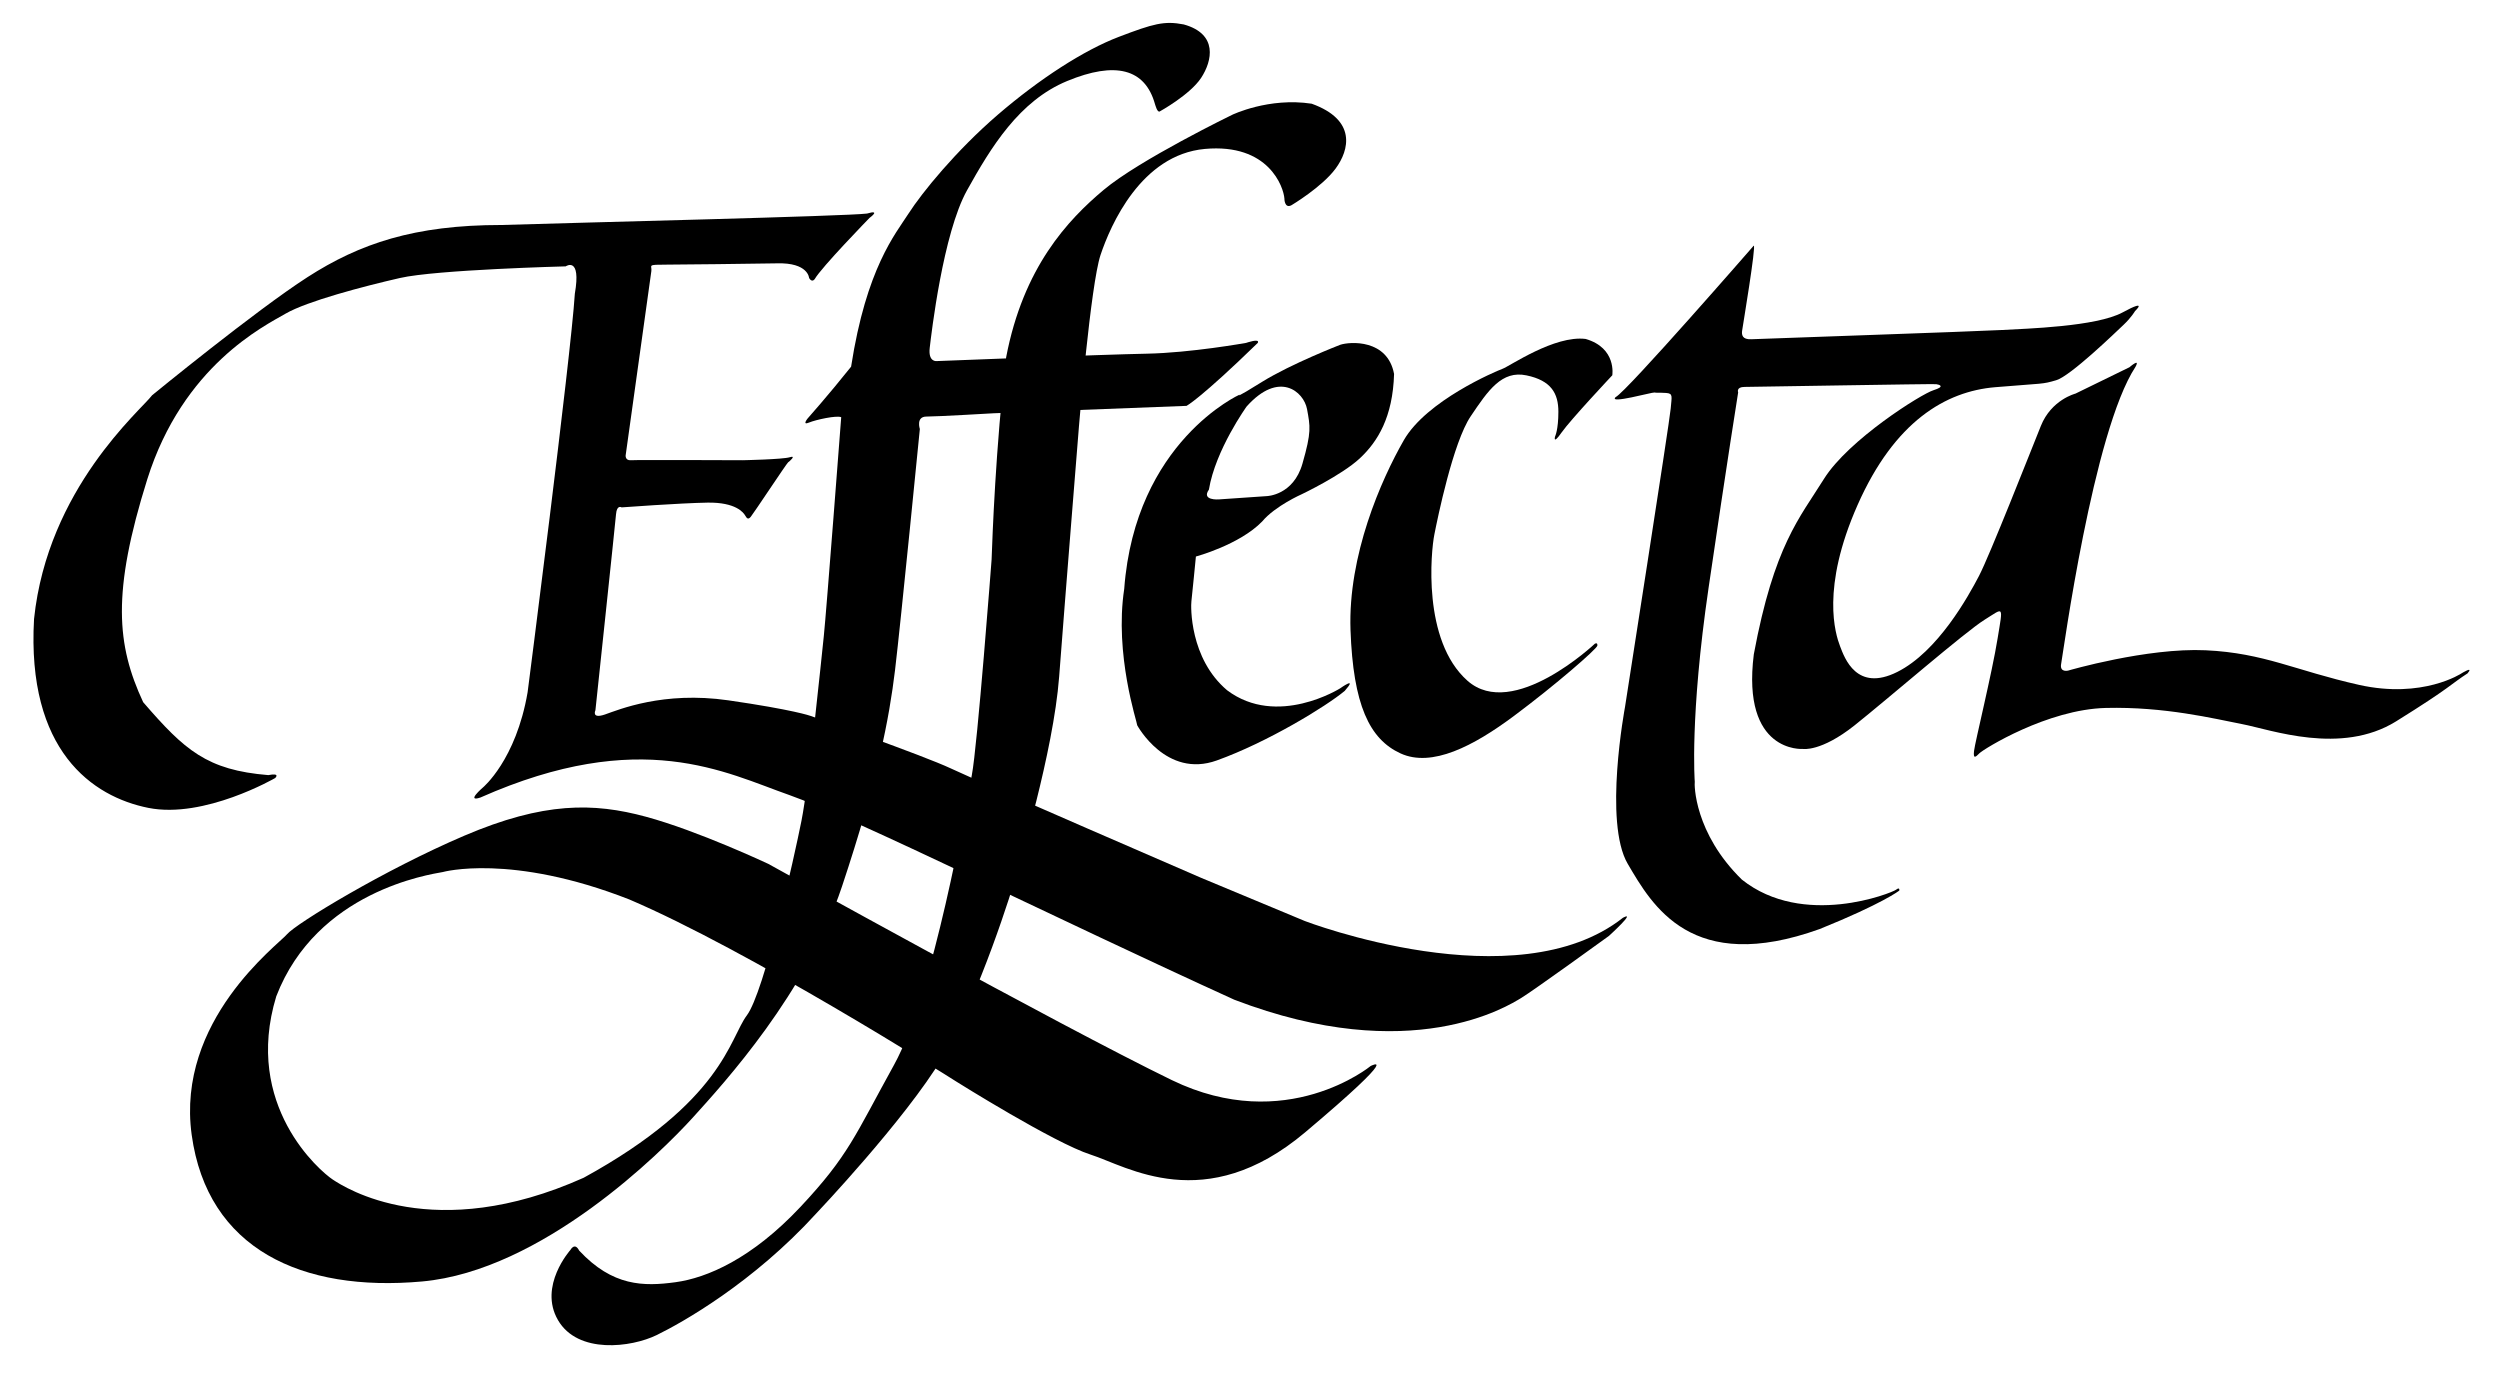 <?xml version="1.0" encoding="UTF-8"?>
<svg xmlns="http://www.w3.org/2000/svg" xmlns:xlink="http://www.w3.org/1999/xlink" version="1.1" id="Layer_1" x="0px" y="0px" viewBox="0 0 273.12 149.98" style="enable-background:new 0 0 273.12 149.98;" xml:space="preserve"> <path d="M30.06,85c0,0-7.74,4.48-13.85,3.26c-6.11-1.22-13.31-6.24-12.49-20.64c1.49-14.26,11.68-22.81,12.9-24.44 c0,0,11.27-9.23,16.97-12.9c5.7-3.67,11.68-5.7,21.18-5.7c8.69-0.27,37.75-0.96,39.95-1.25c1.59-0.47,0.28,0.47,0.28,0.47 s-5.29,5.43-6,6.7c-0.33,0.42-0.61-0.14-0.61-0.14s-0.09-1.69-3.51-1.59c-3.79,0.05-9.7,0.14-11.99,0.14c-2.3,0-1.64,0.05-1.73,0.7 c-0.09,0.66-2.81,20.15-2.81,20.15s-0.05,0.56,0.56,0.52c0.61-0.05,12.23,0,12.23,0s4.4-0.09,5.15-0.33 c0.75-0.23-0.05,0.47-0.19,0.56c-0.14,0.09-3.8,5.62-4.08,5.95c-0.28,0.33-0.42,0.19-0.61-0.14c-0.19-0.33-1.03-1.45-4.08-1.41 c-3.05,0.05-9.42,0.52-9.42,0.52s-0.52-0.33-0.61,0.75c-0.09,1.08-2.25,21.41-2.25,21.41s-0.47,0.98,1.03,0.47 c1.5-0.52,6.37-2.58,13.49-1.55c7.12,1.03,8.95,1.69,8.95,1.69s12.3,4.31,15.38,5.76c3.08,1.45,27.34,11.95,27.34,11.95l11.31,4.71 c0,0,23.08,8.87,34.76-0.36c1.54-0.81-1.54,1.99-1.54,1.99s-8.24,5.97-9.6,6.79c-1.36,0.81-11.95,7.6-31.32,0.18 c-19.1-8.69-41.64-19.91-48.61-22.36c-6.97-2.44-16.2-7.51-33.76,0.27c-1.63,0.54,0.27-1.09,0.27-1.09s3.62-2.99,4.89-10.41 c0,0,4.71-36.48,5.16-43.54c0.72-4.16-1-2.99-1-2.99s-14.12,0.36-18.1,1.27c-3.98,0.91-10.14,2.53-12.49,3.89 c-2.35,1.36-11.22,5.7-15.12,18.1c-3.89,12.4-3.35,18.1-0.45,24.35c4.53,5.25,6.97,7.42,13.67,7.97C30.7,84.41,30.06,85,30.06,85z"></path> <path d="M126.69,12.18c0,0,3.3-1.81,4.53-3.67c1.22-1.86,1.86-4.8-1.9-5.84c-2.13-0.41-3.3-0.09-7.1,1.36 c-3.8,1.45-8.64,4.57-13.22,8.51c-4.57,3.94-8.28,8.51-9.73,10.77c-1.45,2.26-4.62,5.97-6.29,16.75c-2.53,3.17-4.75,5.66-4.75,5.66 s-0.63,0.77,0.14,0.45c0.77-0.32,3.03-0.81,3.53-0.59c0,0-1.63,21.36-1.9,23.9c-0.27,2.53-1.63,16.11-2.44,20.18 c-0.81,4.07-4.07,18.74-5.97,21.27c-1.9,2.53-2.63,9.41-17.83,17.74c-16.38,7.33-26.07,1.09-27.43,0.18c-1.36-0.9-9.78-8.06-6.15-20 c4.43-11.5,16.75-13.31,18.19-13.58c0,0,7.42-2.08,20.37,2.99c12.94,5.52,34.49,19.1,35.75,19.91c0,0,10.68,6.7,14.66,7.97 c3.98,1.27,12.49,6.79,23.44-2.44c10.95-9.23,7.15-7.24,7.15-7.24s-9.23,7.6-21.72,1.54c-12.49-6.07-44.08-23.62-44.08-23.62 s-7.69-3.62-13.4-5.16c-5.7-1.54-11.13-1.63-19.82,2.08c-8.69,3.71-18.37,9.59-19.37,10.77c-1,1.18-12.13,9.41-10.41,21.91 c1.72,12.49,12.04,17.2,25.16,16.02c13.12-1.18,26.16-14.12,29.6-17.92c3.44-3.8,12.4-13.58,16.29-25.25 c3.89-11.68,5.16-18.38,5.79-23.62c0.63-5.25,2.71-26.34,2.71-26.34s-0.45-1.36,0.72-1.36c1.18,0,7.33-0.36,7.33-0.36l21.09-0.81 c0,0,1.54-0.81,7.78-6.88c0.27-0.54-1.27,0-1.27,0s-6.06,1.09-10.86,1.18c-4.8,0.09-22.99,0.81-22.99,0.81s-0.9,0.09-0.72-1.45 c0.18-1.54,1.45-12.49,4.07-17.2c2.62-4.71,5.7-9.78,10.95-11.95c5.25-2.17,8.51-1.36,9.59,2.53 C126.19,11.37,126.41,12.31,126.69,12.18z"></path> <path d="M141.09,22.42c0,0,3.33-1.98,4.82-4c1.5-2.03,2.32-5.31-2.61-7.09c-4.68-0.72-8.68,1.21-8.68,1.21s-10.13,4.92-14.04,8.2 c-3.91,3.28-8.78,8.44-10.66,18.29c-1.16,9.94-1.5,19.64-1.59,22.1c0,0-1.55,20.42-2.16,23.55c-0.61,3.12-4.21,23.9-8.49,31.64 c-4.28,7.74-4.96,9.91-10.25,15.55c-5.29,5.63-10.18,7.74-13.64,8.21c-3.46,0.47-6.86,0.47-10.52-3.46 c-0.48-0.95-0.95-0.07-0.95-0.07s-3.53,3.94-1.36,7.67c2.17,3.74,8.01,2.99,10.79,1.63c2.78-1.36,10.52-5.7,17.45-13.31 c0,0,9.66-10.18,13.74-16.97c4.07-6.79,7.78-18.83,8.06-19.91c0.27-1.09,4.07-13.4,4.71-21.72c0.63-8.33,2.17-27.43,2.17-27.43 s1.27-15.39,2.35-18.65c1.09-3.26,4.43-10.95,11.4-11.59c6.97-0.63,8.6,4.16,8.69,5.43C140.31,21.68,140.32,22.83,141.09,22.42z"></path> <path d="M174.51,70.53c-0.03,0.35-4.61,4.33-9.08,7.66c-4.47,3.34-9.01,5.68-12.42,4.12c-3.41-1.56-5.18-5.32-5.47-13.49 c-0.28-8.16,3.34-16.39,5.82-20.72c2.48-4.33,10.01-7.52,10.79-7.81c0.78-0.28,5.68-3.69,9.08-3.26c3.41,0.99,2.91,3.97,2.91,3.97 s-4.54,4.83-5.54,6.25c-0.99,1.42-0.71,0.43-0.71,0.43s0.36-0.71,0.36-2.7c0-1.99-0.78-3.41-3.48-3.97c-2.7-0.57-4.19,1.63-6.1,4.47 c-1.92,2.84-3.62,11.14-3.97,12.92c-0.36,1.78-1.35,11.57,3.62,15.97c4.97,4.4,13.91-4.04,13.91-4.04S174.54,70.13,174.51,70.53z"></path> <path d="M191.59,26.84c0,0-13.87,15.94-15.08,16.54c-0.86,0.81,4.03-0.55,4.24-0.5c0.2,0.05,0.45,0,1.26,0.05 c0.81,0.05,0.61,0.4,0.51,1.71c-0.1,1.31-4.99,32.59-4.99,32.59s-2.37,12.61,0.3,17.15c2.67,4.54,6.96,12.16,20.98,7.11 c6.86-2.77,8.68-4.19,8.68-4.19s0.1-0.45-0.35-0.1c-0.45,0.35-10.14,4.24-16.85-1.11c-5.2-5.09-5.2-10.39-5.14-10.69 c0,0-0.56-7.06,1.51-21.19c2.07-14.12,3.23-21.34,3.23-21.34s-0.25-0.6,0.71-0.6c0.96,0,20.58-0.35,20.93-0.3 c0.35,0.05,1.01,0.25-0.3,0.66c-1.31,0.4-9.28,5.4-11.96,9.68c-2.67,4.29-5.45,7.26-7.67,19.17c-1.36,10.84,5.35,10.34,5.35,10.34 s1.97,0.35,5.65-2.57c3.68-2.93,12.11-10.24,14.22-11.55c2.12-1.31,2.02-1.67,1.41,2.07c-0.6,3.73-2.47,11.35-2.57,12.26 c-0.1,0.91,0.15,0.71,0.6,0.25c0.46-0.45,7.41-4.79,13.82-4.94c6.41-0.15,11.75,1.16,14.88,1.77c3.13,0.6,10.79,3.43,16.8-0.3 c6-3.73,6-4.08,7.82-5.25c0.71-0.86-0.66,0-0.66,0s-4.24,2.82-11.2,1.26c-6.96-1.56-10.34-3.48-16.75-3.78 c-6.41-0.3-15.03,2.22-15.03,2.22s-0.96,0.25-0.76-0.76c0.2-1.01,3.48-25.37,8.12-32.43c0.55-1.01-0.66,0.05-0.66,0.05l-5.9,2.88 c0,0-2.63,0.66-3.78,3.53c-1.16,2.88-5.6,14.17-6.76,16.39c-1.16,2.22-4.49,8.27-8.93,10.49c-4.44,2.22-5.75-1.51-6.25-2.82 c-0.5-1.31-2.12-6.31,1.92-15.43c4.04-9.13,9.63-12.41,15.03-12.86c5.4-0.45,5.09-0.3,6.66-0.76c1.56-0.45,6.51-5.25,7.36-6.05 c0.86-0.81,1.26-1.51,1.26-1.51s1.51-1.41-1.36,0.15c-2.88,1.56-10.54,1.77-13.17,1.92c-2.62,0.15-26.38,0.96-27.39,1.01 c-1.01,0.05-1.06-0.5-1.01-0.91C190.38,35.72,191.89,26.69,191.59,26.84z"></path> <path d="M130.65,60.8c0,0,4.76-1.28,7.24-3.83c1.42-1.7,4.33-2.98,4.33-2.98s4.33-2.06,6.32-3.9c1.99-1.85,3.62-4.54,3.76-9.23 c-0.71-3.83-4.82-3.55-5.89-3.19c0,0-5.32,2.06-8.52,4.04c-3.19,1.99-2.44,1.39-2.44,1.39s-11.43,5.12-12.63,21.23 c-1.09,7.18,1.42,14.59,1.42,14.91c0,0,3.15,5.83,8.69,3.84c5.54-1.99,11.92-5.89,13.98-7.6c1.49-1.7-0.5-0.28-0.5-0.28 s-6.88,4.33-12.35,0.21c-4.12-3.48-3.97-9.23-3.9-9.72C130.22,65.2,130.65,60.8,130.65,60.8z M132.07,53.49 c0.71-4.33,4.12-9.08,4.12-9.08c3.55-3.97,6.24-1.63,6.6,0.28c0.35,1.92,0.5,2.48-0.5,5.96c-0.99,3.48-3.9,3.55-3.9,3.55l-5.25,0.36 C133.13,54.56,131.22,54.7,132.07,53.49z"></path> </svg>
